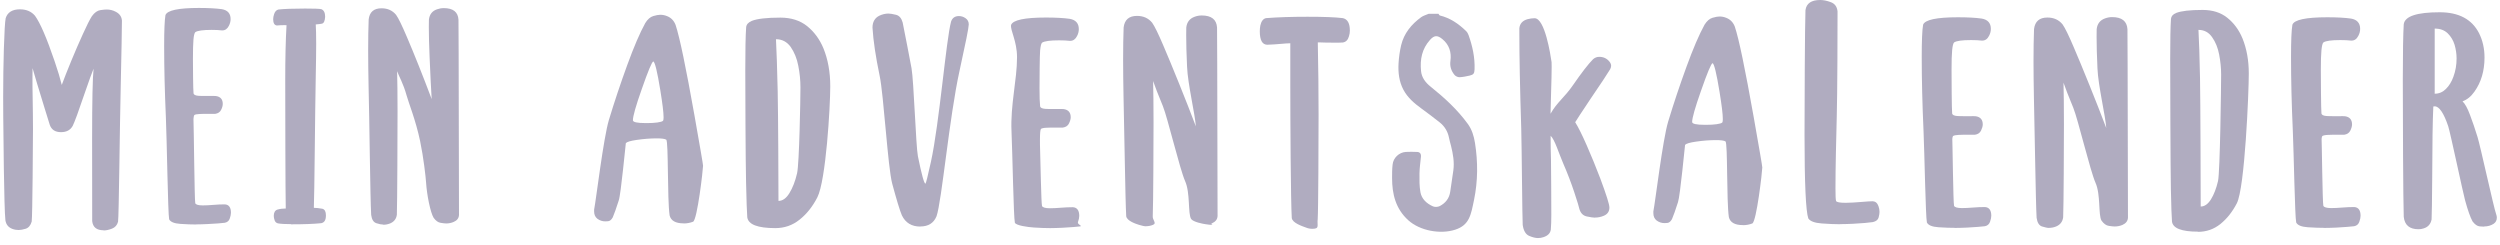 <svg width="296" height="29" viewBox="0 0 296 29" fill="none" xmlns="http://www.w3.org/2000/svg">
<path d="M80.936 26.446C79.987 26.446 79.436 26.129 79.282 25.506C78.997 23.552 79.16 16.792 78.885 16.537C78.711 16.434 78.334 16.383 77.772 16.383C77.007 16.383 76.211 16.445 75.374 16.567C74.67 16.67 74.242 16.792 74.099 16.946C74.078 16.976 73.517 23.01 73.262 23.726C72.966 24.667 72.721 25.332 72.548 25.741C72.385 26.027 72.211 26.17 72.007 26.191C71.803 26.201 71.691 26.211 71.67 26.211C71.323 26.211 71.007 26.109 70.721 25.894C70.466 25.69 70.344 25.403 70.344 25.035V24.82C70.578 23.654 71.446 16.342 72.099 14.184C72.752 12.027 73.476 9.869 74.262 7.711C75.048 5.553 75.762 3.886 76.405 2.72C76.68 2.281 76.997 2.004 77.344 1.902C77.691 1.8 77.966 1.749 78.17 1.749C78.446 1.749 78.721 1.8 78.987 1.912C79.456 2.096 79.793 2.444 79.987 2.945C80.476 4.408 81.211 7.967 82.221 13.643C82.895 17.467 83.242 19.462 83.242 19.625C83.242 20.065 82.558 26.048 82.058 26.252C81.711 26.385 81.344 26.457 80.956 26.457L80.936 26.446ZM76.64 14.573C77.078 14.573 77.476 14.553 77.834 14.502C78.191 14.45 78.415 14.389 78.507 14.297C78.548 14.236 78.568 14.103 78.568 13.898C78.568 13.315 78.436 12.252 78.18 10.677C77.823 8.488 77.548 7.353 77.354 7.271C77.191 7.312 76.731 8.406 75.987 10.544C75.282 12.538 74.936 13.765 74.936 14.236C74.936 14.461 75.436 14.573 76.425 14.573H76.64Z" fill="#B0ACC0"/>
<path d="M91.803 27.009C89.701 27.009 88.599 26.579 88.477 25.73C88.426 25.127 88.385 23.747 88.334 21.578C88.273 19.104 88.242 10.349 88.242 8.345C88.242 5.921 88.273 4.224 88.344 3.232C88.375 2.894 88.599 2.649 89.007 2.475C89.64 2.219 90.773 2.086 92.395 2.086C93.671 2.086 94.722 2.424 95.558 3.088C96.395 3.763 97.048 4.643 97.497 5.727C98.028 7.036 98.303 8.529 98.303 10.216C98.303 12.65 97.793 21.374 96.773 23.368C96.212 24.462 95.507 25.342 94.671 26.007C93.834 26.681 92.875 27.009 91.793 27.009H91.803ZM92.171 23.787C92.661 23.787 93.089 23.481 93.467 22.867C93.844 22.253 94.15 21.476 94.375 20.515C94.64 19.339 94.773 11.607 94.773 10.36C94.773 9.511 94.691 8.652 94.518 7.793C94.354 6.923 94.048 6.187 93.62 5.563C93.181 4.95 92.599 4.643 91.875 4.643C91.946 6.013 92.018 8.069 92.079 10.81C92.14 13.55 92.171 22.223 92.171 23.777V23.787Z" fill="#B0ACC0"/>
<path d="M108.966 26.825C107.935 26.825 107.211 26.385 106.782 25.495C106.537 24.922 106.16 23.675 105.639 21.752C105.119 19.83 104.629 11.219 104.15 8.969C103.68 6.719 103.395 4.817 103.303 3.272C103.303 2.597 103.578 2.127 104.109 1.861C104.456 1.698 104.823 1.605 105.19 1.605C105.395 1.605 105.69 1.657 106.078 1.749C106.466 1.841 106.731 2.147 106.874 2.659C107.242 4.489 107.588 6.289 107.925 8.079C108.19 9.531 108.446 17.355 108.68 18.5C109.119 20.658 109.415 21.742 109.568 21.742C109.629 21.742 109.844 20.883 110.221 19.165C111.221 14.604 112.017 4.714 112.609 2.546C112.762 2.117 113.068 1.902 113.537 1.902C113.813 1.902 114.078 1.984 114.323 2.158C114.578 2.332 114.701 2.577 114.701 2.894C114.701 3.262 114.333 5.093 113.609 8.386C112.405 13.816 111.497 23.9 110.884 25.608C110.548 26.416 109.915 26.814 108.966 26.814V26.825Z" fill="#B0ACC0"/>
<path d="M124.355 27.009C123.814 27.009 123.161 26.988 122.406 26.937C121.651 26.886 120.324 26.702 120.161 26.375C120.008 25.751 119.875 18.091 119.763 15.565C119.62 12.415 120.416 9.49 120.416 6.78C120.416 4.858 119.6 3.589 119.712 2.955C119.926 2.373 121.304 2.076 123.834 2.076C124.987 2.076 125.926 2.127 126.651 2.229C127.365 2.352 127.732 2.761 127.732 3.446C127.732 3.733 127.661 4.009 127.518 4.275C127.324 4.653 127.059 4.837 126.712 4.837H126.661C126.324 4.796 125.906 4.776 125.395 4.776C124.334 4.776 123.661 4.868 123.385 5.052C123.273 5.154 123.202 5.461 123.151 5.972C123.1 6.484 123.079 9.439 123.079 10.462C123.079 11.433 123.1 12.149 123.151 12.599C123.191 12.763 123.385 12.855 123.732 12.886C123.987 12.906 124.273 12.906 124.589 12.906H125.355C125.569 12.896 125.773 12.906 125.946 12.916C126.497 12.998 126.773 13.325 126.773 13.888C126.773 14.092 126.702 14.338 126.569 14.614C126.436 14.89 126.191 15.054 125.844 15.105H124.926C124.559 15.105 124.212 15.105 123.895 15.125C123.579 15.136 123.365 15.187 123.253 15.258C123.171 15.35 123.13 15.79 123.13 16.567C123.13 16.915 123.13 17.334 123.151 17.846C123.202 19.216 123.273 24.002 123.375 24.391C123.457 24.565 123.773 24.657 124.304 24.657C124.681 24.657 125.11 24.636 125.61 24.595C126.1 24.554 126.579 24.534 127.028 24.534C127.528 24.565 127.783 24.912 127.783 25.567C127.783 25.771 127.732 26.006 127.63 26.293C127.528 26.569 128.202 26.743 127.895 26.804C127.528 26.855 126.824 26.907 125.773 26.968C125.283 26.988 124.804 27.009 124.334 27.009H124.355Z" fill="#B0ACC0"/>
<path d="M135.711 26.794C135.497 26.794 135.211 26.733 134.854 26.62C134.507 26.508 133.426 26.17 133.344 25.598C133.232 23.736 133.119 14.992 133.028 11.556C132.997 9.91 132.977 8.417 132.977 7.087C132.977 5.625 132.997 4.346 133.038 3.252C133.15 2.342 133.67 1.882 134.619 1.882C135.375 1.882 135.966 2.148 136.415 2.69C136.711 3.109 137.15 4.009 137.742 5.4C138.681 7.578 140.487 12.027 141.589 14.962C141.507 13.571 140.63 9.951 140.548 7.895C140.477 6.392 140.446 5.154 140.446 4.183C140.446 3.835 140.446 3.528 140.456 3.252C140.528 2.618 140.864 2.189 141.446 1.984C141.721 1.882 141.997 1.831 142.283 1.831C143.436 1.831 144.038 2.311 144.099 3.262C144.099 3.845 144.119 5.236 144.119 7.435C144.14 14.021 144.16 24.125 144.16 25.577C144.14 25.976 143.915 26.252 143.507 26.436C143.221 26.559 143.783 26.62 143.446 26.62C143.303 26.62 143.079 26.6 142.762 26.549C142.446 26.508 141.293 26.293 141.028 25.925C140.63 25.27 140.946 22.836 140.313 21.435C139.691 20.034 138.252 13.97 137.691 12.579C137.119 11.198 136.732 10.196 136.528 9.593C136.558 10.81 136.579 12.446 136.579 14.522C136.579 16.598 136.548 24.411 136.487 25.536C136.415 26.058 137.007 26.416 136.517 26.62C136.242 26.733 135.966 26.784 135.691 26.784L135.711 26.794Z" fill="#B0ACC0"/>
<path d="M155.385 27.091C155.13 27.091 154.885 27.05 154.64 26.947C154.16 26.773 153.017 26.395 152.946 25.812C152.823 23.797 152.772 14.225 152.772 10.124V5.123C152.497 5.123 152.119 5.154 151.66 5.195C151.119 5.246 150.579 5.277 150.027 5.297C149.446 5.277 149.16 4.745 149.16 3.702C149.16 3.477 149.181 3.252 149.221 3.027C149.334 2.516 149.558 2.219 149.895 2.147C151.293 2.035 152.936 1.984 154.823 1.984C156.711 1.984 158.109 2.035 158.997 2.147C159.548 2.27 159.823 2.761 159.823 3.62C159.823 3.835 159.793 4.06 159.721 4.285C159.599 4.725 159.364 4.97 158.997 5.031C158.732 5.052 158.415 5.052 158.048 5.052C157.681 5.052 157.334 5.052 156.987 5.042L156.293 5.021H156.027C156.089 7.946 156.119 10.789 156.119 13.581C156.119 16.373 156.089 24.902 156.017 25.935C155.915 26.702 156.283 27.091 155.385 27.091Z" fill="#B0ACC0"/>
<path d="M170.322 1.646C170.373 1.708 170.414 1.81 170.475 1.831C171.69 2.127 172.679 2.802 173.557 3.651C173.7 3.784 173.812 3.968 173.873 4.142C174.343 5.461 174.639 6.801 174.588 8.212C174.567 8.693 174.475 8.836 174.016 8.948C173.618 9.04 173.21 9.122 172.802 9.143C172.608 9.143 172.353 9.03 172.23 8.887C171.832 8.417 171.639 7.864 171.73 7.22C171.873 6.197 171.588 5.297 170.781 4.633C170.19 4.142 169.812 4.172 169.322 4.714C168.353 5.788 168.118 7.036 168.251 8.406C168.322 9.194 168.792 9.787 169.394 10.268C171.026 11.577 172.557 12.978 173.792 14.675C174.281 15.35 174.506 16.107 174.639 16.925C174.996 19.185 174.986 21.425 174.526 23.665C174.159 25.424 173.996 26.641 172.302 27.193C170.547 27.766 168.118 27.326 166.741 26.078C165.241 24.718 164.822 22.98 164.822 21.067C164.822 20.546 164.822 20.014 164.884 19.492C164.955 18.695 165.649 18.04 166.445 17.989C166.873 17.958 167.312 17.979 167.751 17.989C168.108 17.989 168.271 18.193 168.241 18.551C168.179 19.206 168.077 19.87 168.067 20.525C168.057 21.272 168.047 22.028 168.179 22.755C168.322 23.562 168.924 24.104 169.659 24.432C169.883 24.534 170.241 24.514 170.465 24.401C171.149 24.043 171.598 23.491 171.71 22.683C171.822 21.844 171.965 21.006 172.077 20.167C172.21 19.185 172.037 18.224 171.802 17.273C171.72 16.946 171.618 16.618 171.557 16.291C171.414 15.565 171.047 14.962 170.475 14.502C169.771 13.949 169.057 13.397 168.332 12.875C167.475 12.252 166.679 11.587 166.169 10.636C165.649 9.654 165.526 8.59 165.588 7.506C165.628 6.791 165.73 6.064 165.894 5.359C166.23 3.947 167.108 2.884 168.251 2.045C168.516 1.851 168.853 1.769 169.149 1.636C169.547 1.636 169.945 1.636 170.343 1.636L170.322 1.646Z" fill="#B0ACC0"/>
<path d="M206.35 26.651C205.401 26.651 204.85 26.334 204.697 25.71C204.411 23.757 204.574 16.997 204.299 16.741C204.125 16.639 203.748 16.588 203.186 16.588C202.421 16.588 201.625 16.649 200.788 16.772C200.084 16.874 199.656 16.997 199.513 17.15C199.492 17.181 198.931 23.215 198.676 23.931C198.38 24.872 198.135 25.536 197.962 25.945C197.799 26.232 197.625 26.375 197.421 26.395C197.217 26.405 197.105 26.416 197.084 26.416C196.737 26.416 196.421 26.314 196.135 26.099C195.88 25.894 195.758 25.608 195.758 25.24V25.025C195.993 23.859 196.86 16.547 197.513 14.389C198.166 12.231 198.89 10.073 199.676 7.916C200.462 5.758 201.176 4.091 201.819 2.925C202.095 2.485 202.411 2.209 202.758 2.107C203.105 2.005 203.38 1.953 203.584 1.953C203.86 1.953 204.135 2.004 204.401 2.117C204.87 2.301 205.207 2.649 205.401 3.15C205.89 4.612 206.625 8.171 207.635 13.847C208.309 17.672 208.656 19.666 208.656 19.83C208.656 20.27 207.972 26.252 207.472 26.457C207.125 26.59 206.758 26.661 206.37 26.661L206.35 26.651ZM202.054 14.778C202.493 14.778 202.89 14.757 203.248 14.706C203.605 14.655 203.829 14.594 203.921 14.502C203.962 14.44 203.982 14.307 203.982 14.103C203.982 13.52 203.85 12.456 203.595 10.881C203.237 8.693 202.962 7.558 202.768 7.476C202.605 7.517 202.146 8.611 201.401 10.748C200.697 12.743 200.35 13.97 200.35 14.44C200.35 14.665 200.85 14.778 201.839 14.778H202.054Z" fill="#B0ACC0"/>
<path d="M231.472 26.978C230.931 26.978 230.278 26.958 229.523 26.907C228.768 26.855 228.309 26.671 228.145 26.344C227.992 25.72 227.86 18.061 227.747 15.534C227.605 12.385 227.533 9.46 227.533 6.75C227.533 4.827 227.584 3.559 227.696 2.925C227.911 2.342 229.288 2.045 231.819 2.045C232.972 2.045 233.911 2.097 234.635 2.199C235.35 2.322 235.717 2.731 235.717 3.416C235.717 3.702 235.645 3.978 235.503 4.244C235.309 4.623 235.043 4.807 234.696 4.807H234.645C234.309 4.766 233.89 4.745 233.38 4.745C232.319 4.745 231.645 4.837 231.37 5.021C231.258 5.124 231.186 5.43 231.135 5.942C231.084 6.453 231.064 7.23 231.064 8.263C231.064 9.235 231.084 12.988 231.135 13.448C231.176 13.612 231.37 13.704 231.717 13.735C231.972 13.755 232.258 13.755 232.574 13.755H233.339C233.554 13.745 233.758 13.755 233.931 13.765C234.482 13.847 234.758 14.174 234.758 14.737C234.758 14.941 234.686 15.187 234.554 15.463C234.421 15.739 234.176 15.903 233.829 15.954H232.911C232.543 15.954 232.196 15.954 231.88 15.974C231.564 15.985 231.35 16.036 231.237 16.107C231.156 16.199 231.115 16.639 231.115 17.416C231.115 17.764 231.115 15.146 231.135 15.657C231.186 17.028 231.258 23.992 231.36 24.37C231.441 24.544 231.758 24.636 232.288 24.636C232.666 24.636 233.094 24.616 233.594 24.575C234.084 24.534 234.564 24.514 235.013 24.514C235.513 24.544 235.768 24.892 235.768 25.547C235.768 25.751 235.717 25.986 235.615 26.273C235.513 26.549 235.319 26.723 235.013 26.784C234.645 26.835 233.941 26.886 232.89 26.948C232.401 26.968 231.921 26.988 231.452 26.988L231.472 26.978Z" fill="#B0ACC0"/>
<path d="M275.197 26.978C274.656 26.978 274.003 26.958 273.248 26.907C272.493 26.855 272.033 26.671 271.87 26.344C271.717 25.72 271.584 18.061 271.472 15.534C271.329 12.385 271.258 9.46 271.258 6.75C271.258 4.827 271.309 3.559 271.421 2.925C271.635 2.342 273.013 2.045 275.544 2.045C276.697 2.045 277.635 2.097 278.36 2.199C279.074 2.322 279.441 2.731 279.441 3.416C279.441 3.702 279.37 3.978 279.227 4.244C279.033 4.623 278.768 4.807 278.421 4.807H278.37C278.033 4.766 277.615 4.745 277.105 4.745C276.044 4.745 275.37 4.837 275.095 5.021C274.982 5.124 274.911 5.43 274.86 5.942C274.809 6.453 274.788 7.23 274.788 8.263C274.788 9.235 274.809 12.988 274.86 13.448C274.901 13.612 275.095 13.704 275.441 13.735C275.697 13.755 275.982 13.755 276.299 13.755H277.064C277.278 13.745 277.482 13.755 277.656 13.765C278.207 13.847 278.482 14.174 278.482 14.737C278.482 14.941 278.411 15.187 278.278 15.463C278.146 15.739 277.901 15.903 277.554 15.954H276.635C276.268 15.954 275.921 15.954 275.605 15.974C275.288 15.985 275.074 16.036 274.962 16.107C274.88 16.199 274.839 16.639 274.839 17.416C274.839 17.764 274.839 15.146 274.86 15.657C274.911 17.028 274.982 23.992 275.084 24.37C275.166 24.544 275.482 24.636 276.013 24.636C276.39 24.636 276.819 24.616 277.319 24.575C277.809 24.534 278.288 24.514 278.737 24.514C279.237 24.544 279.492 24.892 279.492 25.547C279.492 25.751 279.441 25.986 279.339 26.273C279.237 26.549 279.044 26.723 278.737 26.784C278.37 26.835 277.666 26.886 276.615 26.948C276.125 26.968 275.646 26.988 275.176 26.988L275.197 26.978Z" fill="#B0ACC0"/>
<path d="M242.635 26.988C242.421 26.988 242.135 26.927 241.778 26.815C241.431 26.702 241.217 26.365 241.135 25.792C241.023 23.931 240.91 15.187 240.819 11.751C240.788 10.104 240.768 8.611 240.768 7.281C240.768 5.819 240.788 4.541 240.829 3.446C240.941 2.536 241.461 2.076 242.41 2.076C243.166 2.076 243.757 2.342 244.206 2.884C244.502 3.303 244.941 4.203 245.533 5.594C246.472 7.772 248.278 12.221 249.38 15.156C249.298 13.765 248.421 10.145 248.339 8.089C248.268 6.586 248.237 5.349 248.237 4.377C248.237 4.029 248.237 3.723 248.247 3.446C248.319 2.812 248.655 2.383 249.237 2.178C249.512 2.076 249.788 2.025 250.074 2.025C251.227 2.025 251.829 2.506 251.89 3.457C251.89 4.04 251.91 5.43 251.91 7.629C251.931 14.215 251.951 24.319 251.951 25.771C251.931 26.17 251.706 26.446 251.298 26.631C251.012 26.753 250.706 26.815 250.37 26.815C250.227 26.815 250.002 26.794 249.686 26.743C249.37 26.702 249.084 26.487 248.819 26.119C248.421 25.465 248.737 23.031 248.104 21.63C247.482 20.229 246.043 14.164 245.482 12.773C244.91 11.393 244.523 10.39 244.319 9.787C244.349 11.004 244.37 12.64 244.37 14.716C244.37 16.792 244.339 24.606 244.278 25.73C244.206 26.252 243.931 26.61 243.441 26.815C243.166 26.927 242.89 26.978 242.615 26.978L242.635 26.988Z" fill="#B0ACC0"/>
<path d="M188.85 25.771C188.636 25.771 188.309 25.72 187.88 25.628C187.452 25.536 187.166 25.26 187.013 24.79C186.962 24.534 186.758 23.859 186.391 22.754C186.023 21.65 185.595 20.515 185.084 19.349C184.574 18.183 184.085 16.516 183.595 16.076V16.526C183.595 17.16 183.605 17.948 183.636 18.889C183.656 19.85 183.676 24.35 183.676 25.434C183.676 26.14 183.656 26.733 183.615 27.203C183.544 27.633 183.248 27.919 182.738 28.082C182.533 28.154 182.319 28.185 182.095 28.185C181.809 28.185 181.462 28.103 181.054 27.929C180.646 27.755 180.391 27.326 180.289 26.641C180.238 26.078 180.176 17.344 180.115 15.227C179.962 10.431 179.891 6.668 179.891 3.958V3.334C179.952 2.792 180.278 2.434 180.87 2.27C181.146 2.199 181.421 2.158 181.697 2.158C182.921 2.158 183.585 6.504 183.707 7.363C183.707 7.476 183.717 7.67 183.717 7.926C183.717 8.181 183.717 8.621 183.697 9.224C183.687 9.828 183.666 10.564 183.636 11.444C183.615 12.323 183.595 12.998 183.584 13.469C184.35 12.098 185.238 11.546 186.248 10.073C187.258 8.611 188.044 7.588 188.625 7.005C188.84 6.821 189.085 6.729 189.35 6.729C189.84 6.729 190.248 6.913 190.554 7.292C190.687 7.455 190.758 7.619 190.758 7.793C190.758 7.915 190.717 8.048 190.646 8.191C190.289 8.785 189.523 9.94 188.35 11.658C187.258 13.295 186.636 14.236 186.503 14.471C186.85 15.023 187.309 15.933 187.87 17.212C188.431 18.49 188.962 19.789 189.472 21.128C190.187 23.051 190.554 24.196 190.554 24.575C190.554 25.035 190.329 25.362 189.891 25.546C189.554 25.689 189.207 25.761 188.84 25.761L188.85 25.771Z" fill="#B0ACC0"/>
<path d="M217.881 26.549C217.258 26.549 216.534 26.518 215.697 26.457C214.86 26.395 214.33 26.201 214.105 25.863C213.809 25.025 213.656 21.711 213.656 15.923C213.656 12.876 213.697 2.741 213.768 1.197C213.881 0.399 214.462 0 215.524 0C215.881 0 216.299 0.082 216.768 0.256C217.238 0.43 217.503 0.787 217.564 1.34V1.687C217.575 2.414 217.544 11.669 217.473 13.775L217.371 18.122C217.34 19.635 217.32 21.036 217.32 22.305C217.32 23.133 217.34 23.634 217.391 23.798C217.462 23.941 217.83 24.012 218.524 24.012C219.003 24.012 219.677 23.971 220.534 23.9C221.034 23.859 221.432 23.828 221.738 23.828C222.054 23.849 222.279 24.033 222.411 24.411C222.493 24.626 222.534 24.851 222.534 25.086C222.534 25.25 222.503 25.465 222.432 25.741C222.36 26.017 222.136 26.201 221.758 26.293C221.309 26.365 220.513 26.436 219.36 26.497C218.86 26.518 218.36 26.538 217.871 26.538L217.881 26.549Z" fill="#B0ACC0"/>
<path d="M294.125 26.835C294.064 26.835 293.89 26.825 293.604 26.804C293.319 26.784 293.033 26.59 292.747 26.211C292.482 25.73 292.186 24.892 291.86 23.695C291.645 22.949 290.115 15.688 289.87 14.951C289.339 13.377 288.798 12.589 288.268 12.589L288.104 12.61C288.064 13.479 288.033 14.583 288.013 15.913C287.992 17.293 287.962 25.291 287.9 25.986C287.798 26.518 287.492 26.876 286.972 27.04C286.768 27.111 286.553 27.142 286.349 27.142C285.288 27.142 284.706 26.651 284.604 25.669C284.533 23.726 284.492 13.683 284.492 9.46C284.492 6.197 284.533 3.999 284.604 2.863C284.737 1.923 286.155 1.452 288.86 1.452C291.125 1.452 292.676 2.281 293.523 3.937C293.951 4.796 294.166 5.747 294.166 6.811C294.166 8.396 293.768 9.736 292.982 10.84C292.574 11.423 292.104 11.802 291.564 11.996C291.86 12.282 292.155 12.814 292.451 13.612C292.747 14.409 293.053 15.268 293.339 16.22C293.655 17.212 295.268 24.626 295.553 25.393C295.604 25.526 295.625 25.649 295.625 25.771C295.625 26.078 295.502 26.324 295.247 26.497C294.931 26.702 294.553 26.814 294.115 26.814L294.125 26.835ZM288.268 11.096C288.778 11.096 289.217 10.912 289.594 10.534C289.972 10.165 290.268 9.685 290.482 9.092C290.737 8.406 290.86 7.68 290.86 6.913C290.86 6.381 290.778 5.839 290.625 5.308C290.462 4.776 290.196 4.326 289.809 3.947C289.421 3.569 288.911 3.385 288.268 3.385V11.086V11.096Z" fill="#B0ACC0"/>
<path d="M260.237 27.428C258.298 27.428 257.278 27.029 257.165 26.242C257.114 25.679 257.074 24.401 257.033 22.407C256.982 20.126 256.951 8.805 256.951 6.954C256.951 4.714 256.982 3.14 257.043 2.229C257.074 1.923 257.278 1.687 257.655 1.534C258.247 1.299 259.288 1.176 260.788 1.176C261.961 1.176 262.941 1.483 263.716 2.107C264.492 2.731 265.094 3.538 265.512 4.551C266.002 5.758 266.257 7.138 266.257 8.703C266.257 10.953 265.788 22.243 264.839 24.074C264.319 25.076 263.676 25.894 262.9 26.518C262.125 27.142 261.237 27.449 260.237 27.449V27.428ZM260.574 24.452C261.023 24.452 261.421 24.166 261.778 23.603C262.125 23.041 262.41 22.315 262.614 21.435C262.859 20.351 262.982 9.981 262.982 8.826C262.982 8.048 262.9 7.251 262.747 6.453C262.594 5.655 262.319 4.97 261.91 4.397C261.512 3.825 260.972 3.538 260.298 3.538C260.37 4.807 260.431 6.709 260.482 9.245C260.533 11.781 260.563 23.01 260.563 24.452H260.574Z" fill="#B0ACC0"/>
<path d="M12.263 27.265C11.446 27.265 10.998 26.907 10.916 26.18C10.916 25.935 10.906 17.109 10.906 16.424C10.906 11.945 10.967 9.184 11.079 8.13C10.906 8.539 10.549 9.521 10.018 11.065C9.304 13.172 8.834 14.45 8.61 14.9C8.334 15.402 7.875 15.647 7.222 15.647C6.538 15.647 6.099 15.361 5.895 14.788L5.273 12.783C4.569 10.493 4.089 8.918 3.855 8.069C3.855 8.386 3.844 8.785 3.844 9.255C3.844 9.879 3.844 10.636 3.865 11.505C3.885 12.794 3.906 14.041 3.906 15.248C3.906 16.465 3.844 25.7 3.753 26.232C3.62 26.692 3.385 26.968 3.048 27.081C2.712 27.183 2.426 27.234 2.212 27.234C1.967 27.234 1.712 27.193 1.467 27.101C0.997 26.927 0.722 26.59 0.64 26.088C0.477 24.759 0.395 15.095 0.385 13.806C0.385 12.518 0.375 11.751 0.375 11.485C0.375 9.46 0.406 7.568 0.457 5.788C0.518 3.784 0.589 2.577 0.671 2.158C0.885 1.462 1.457 1.104 2.365 1.104C3.12 1.104 3.712 1.36 4.14 1.861C4.753 2.7 5.528 4.49 6.467 7.251C6.855 8.376 7.13 9.317 7.314 10.053C7.599 9.286 7.967 8.345 8.436 7.21C8.906 6.075 9.365 5.011 9.824 4.009C10.273 3.007 10.63 2.311 10.875 1.923C11.191 1.483 11.538 1.248 11.885 1.197C12.242 1.145 12.487 1.125 12.62 1.125C13.018 1.125 13.375 1.217 13.701 1.391C14.161 1.626 14.406 1.974 14.436 2.444C14.436 3.467 14.385 6.064 14.293 10.247C14.181 14.778 14.079 25.69 13.977 26.252C13.875 26.651 13.63 26.927 13.263 27.07C12.895 27.213 12.559 27.285 12.283 27.285L12.263 27.265Z" fill="#B0ACC0"/>
<path d="M23.221 26.579C22.701 26.579 22.078 26.559 21.354 26.508C20.629 26.457 20.191 26.283 20.027 25.966C19.884 25.373 19.752 16.332 19.64 13.898C19.507 10.871 19.436 8.059 19.436 5.461C19.436 3.62 19.487 2.393 19.589 1.79C19.793 1.227 21.119 0.941 23.548 0.941C24.66 0.941 25.558 0.992 26.262 1.084C26.956 1.207 27.303 1.595 27.303 2.26C27.303 2.536 27.232 2.802 27.099 3.058C26.915 3.416 26.66 3.6 26.323 3.6H26.272C25.956 3.559 25.548 3.539 25.058 3.539C24.038 3.539 23.395 3.631 23.129 3.804C23.027 3.896 22.946 4.193 22.905 4.694C22.864 5.185 22.844 5.932 22.844 6.924C22.844 7.854 22.864 10.636 22.915 11.065C22.956 11.219 23.14 11.311 23.466 11.341C23.711 11.362 23.987 11.362 24.282 11.362H25.017C25.221 11.352 25.415 11.362 25.578 11.372C26.109 11.454 26.374 11.761 26.374 12.303C26.374 12.507 26.313 12.743 26.18 13.008C26.048 13.274 25.813 13.428 25.487 13.479H24.609C24.252 13.479 23.925 13.479 23.619 13.499C23.313 13.51 23.109 13.55 23.007 13.622C22.925 13.714 22.884 14.133 22.884 14.88C22.884 15.207 22.884 13.53 22.905 14.021C22.956 15.33 23.027 23.695 23.119 24.064C23.201 24.238 23.497 24.319 24.007 24.319C24.364 24.319 24.782 24.299 25.262 24.258C25.732 24.217 26.191 24.197 26.619 24.197C27.099 24.227 27.344 24.555 27.344 25.189C27.344 25.383 27.293 25.618 27.201 25.884C27.109 26.15 26.915 26.314 26.619 26.375C26.262 26.426 25.589 26.477 24.578 26.528C24.109 26.549 23.65 26.569 23.191 26.569L23.221 26.579Z" fill="#B0ACC0"/>
<path d="M34.456 26.538C33.762 26.538 33.252 26.508 32.905 26.446C32.711 26.395 32.578 26.273 32.517 26.088C32.446 25.894 32.415 25.72 32.415 25.557C32.415 25.158 32.568 24.912 32.834 24.82C33.15 24.728 33.487 24.687 33.834 24.687C33.793 22.887 33.772 12.824 33.772 9.531C33.772 6.903 33.823 4.715 33.925 2.986C33.864 2.986 33.803 2.976 33.721 2.976C33.405 2.976 33.099 2.986 32.793 3.017C32.497 2.996 32.344 2.741 32.344 2.27C32.344 2.086 32.385 1.882 32.456 1.667C32.558 1.36 32.731 1.176 32.976 1.125C33.65 1.053 34.701 1.012 36.119 1.012C37.17 1.012 37.813 1.033 38.038 1.084C38.344 1.197 38.497 1.503 38.497 1.994C38.466 2.485 38.344 2.751 38.119 2.802C38.027 2.823 37.782 2.864 37.385 2.894C37.415 3.375 37.436 4.132 37.436 5.165C37.436 6.197 37.415 7.496 37.385 9.061C37.303 13.039 37.231 23.235 37.16 24.606C37.436 24.606 37.772 24.646 38.181 24.718C38.456 24.8 38.589 25.056 38.589 25.506C38.589 26.058 38.405 26.354 38.027 26.426C37.14 26.518 35.956 26.559 34.456 26.559V26.538Z" fill="#B0ACC0"/>
<path d="M45.376 26.59C45.172 26.59 44.896 26.538 44.559 26.426C44.222 26.314 44.018 25.986 43.947 25.444C43.835 23.655 43.733 13.591 43.641 10.278C43.61 8.693 43.59 7.261 43.59 5.983C43.59 4.571 43.61 3.344 43.651 2.301C43.753 1.422 44.263 0.982 45.172 0.982C45.896 0.982 46.467 1.238 46.896 1.759C47.182 2.158 47.6 3.027 48.172 4.367C49.069 6.463 50.049 8.918 51.11 11.73C51.029 10.39 50.947 8.744 50.865 6.77C50.804 5.318 50.773 4.132 50.773 3.211C50.773 2.884 50.773 2.587 50.784 2.322C50.855 1.708 51.172 1.299 51.733 1.105C51.998 1.013 52.263 0.961 52.539 0.961C53.651 0.961 54.233 1.422 54.284 2.342C54.284 2.905 54.304 4.244 54.304 6.351C54.325 12.681 54.345 24.064 54.345 25.454C54.325 25.833 54.11 26.109 53.722 26.273C53.447 26.395 53.151 26.457 52.835 26.457C52.702 26.457 52.478 26.436 52.182 26.385C51.876 26.344 51.6 26.14 51.345 25.792C50.957 25.168 50.539 23.061 50.447 21.609C50.406 20.955 50.151 18.664 49.743 16.711C49.233 14.256 48.355 12.109 48.141 11.301C47.763 9.91 47.222 9.01 47.018 8.427C47.049 9.593 47.069 11.168 47.069 13.162C47.069 15.156 47.039 24.33 46.988 25.414C46.927 25.915 46.651 26.262 46.182 26.457C45.916 26.559 45.651 26.61 45.386 26.61L45.376 26.59Z" fill="#B0ACC0"/>
</svg>
